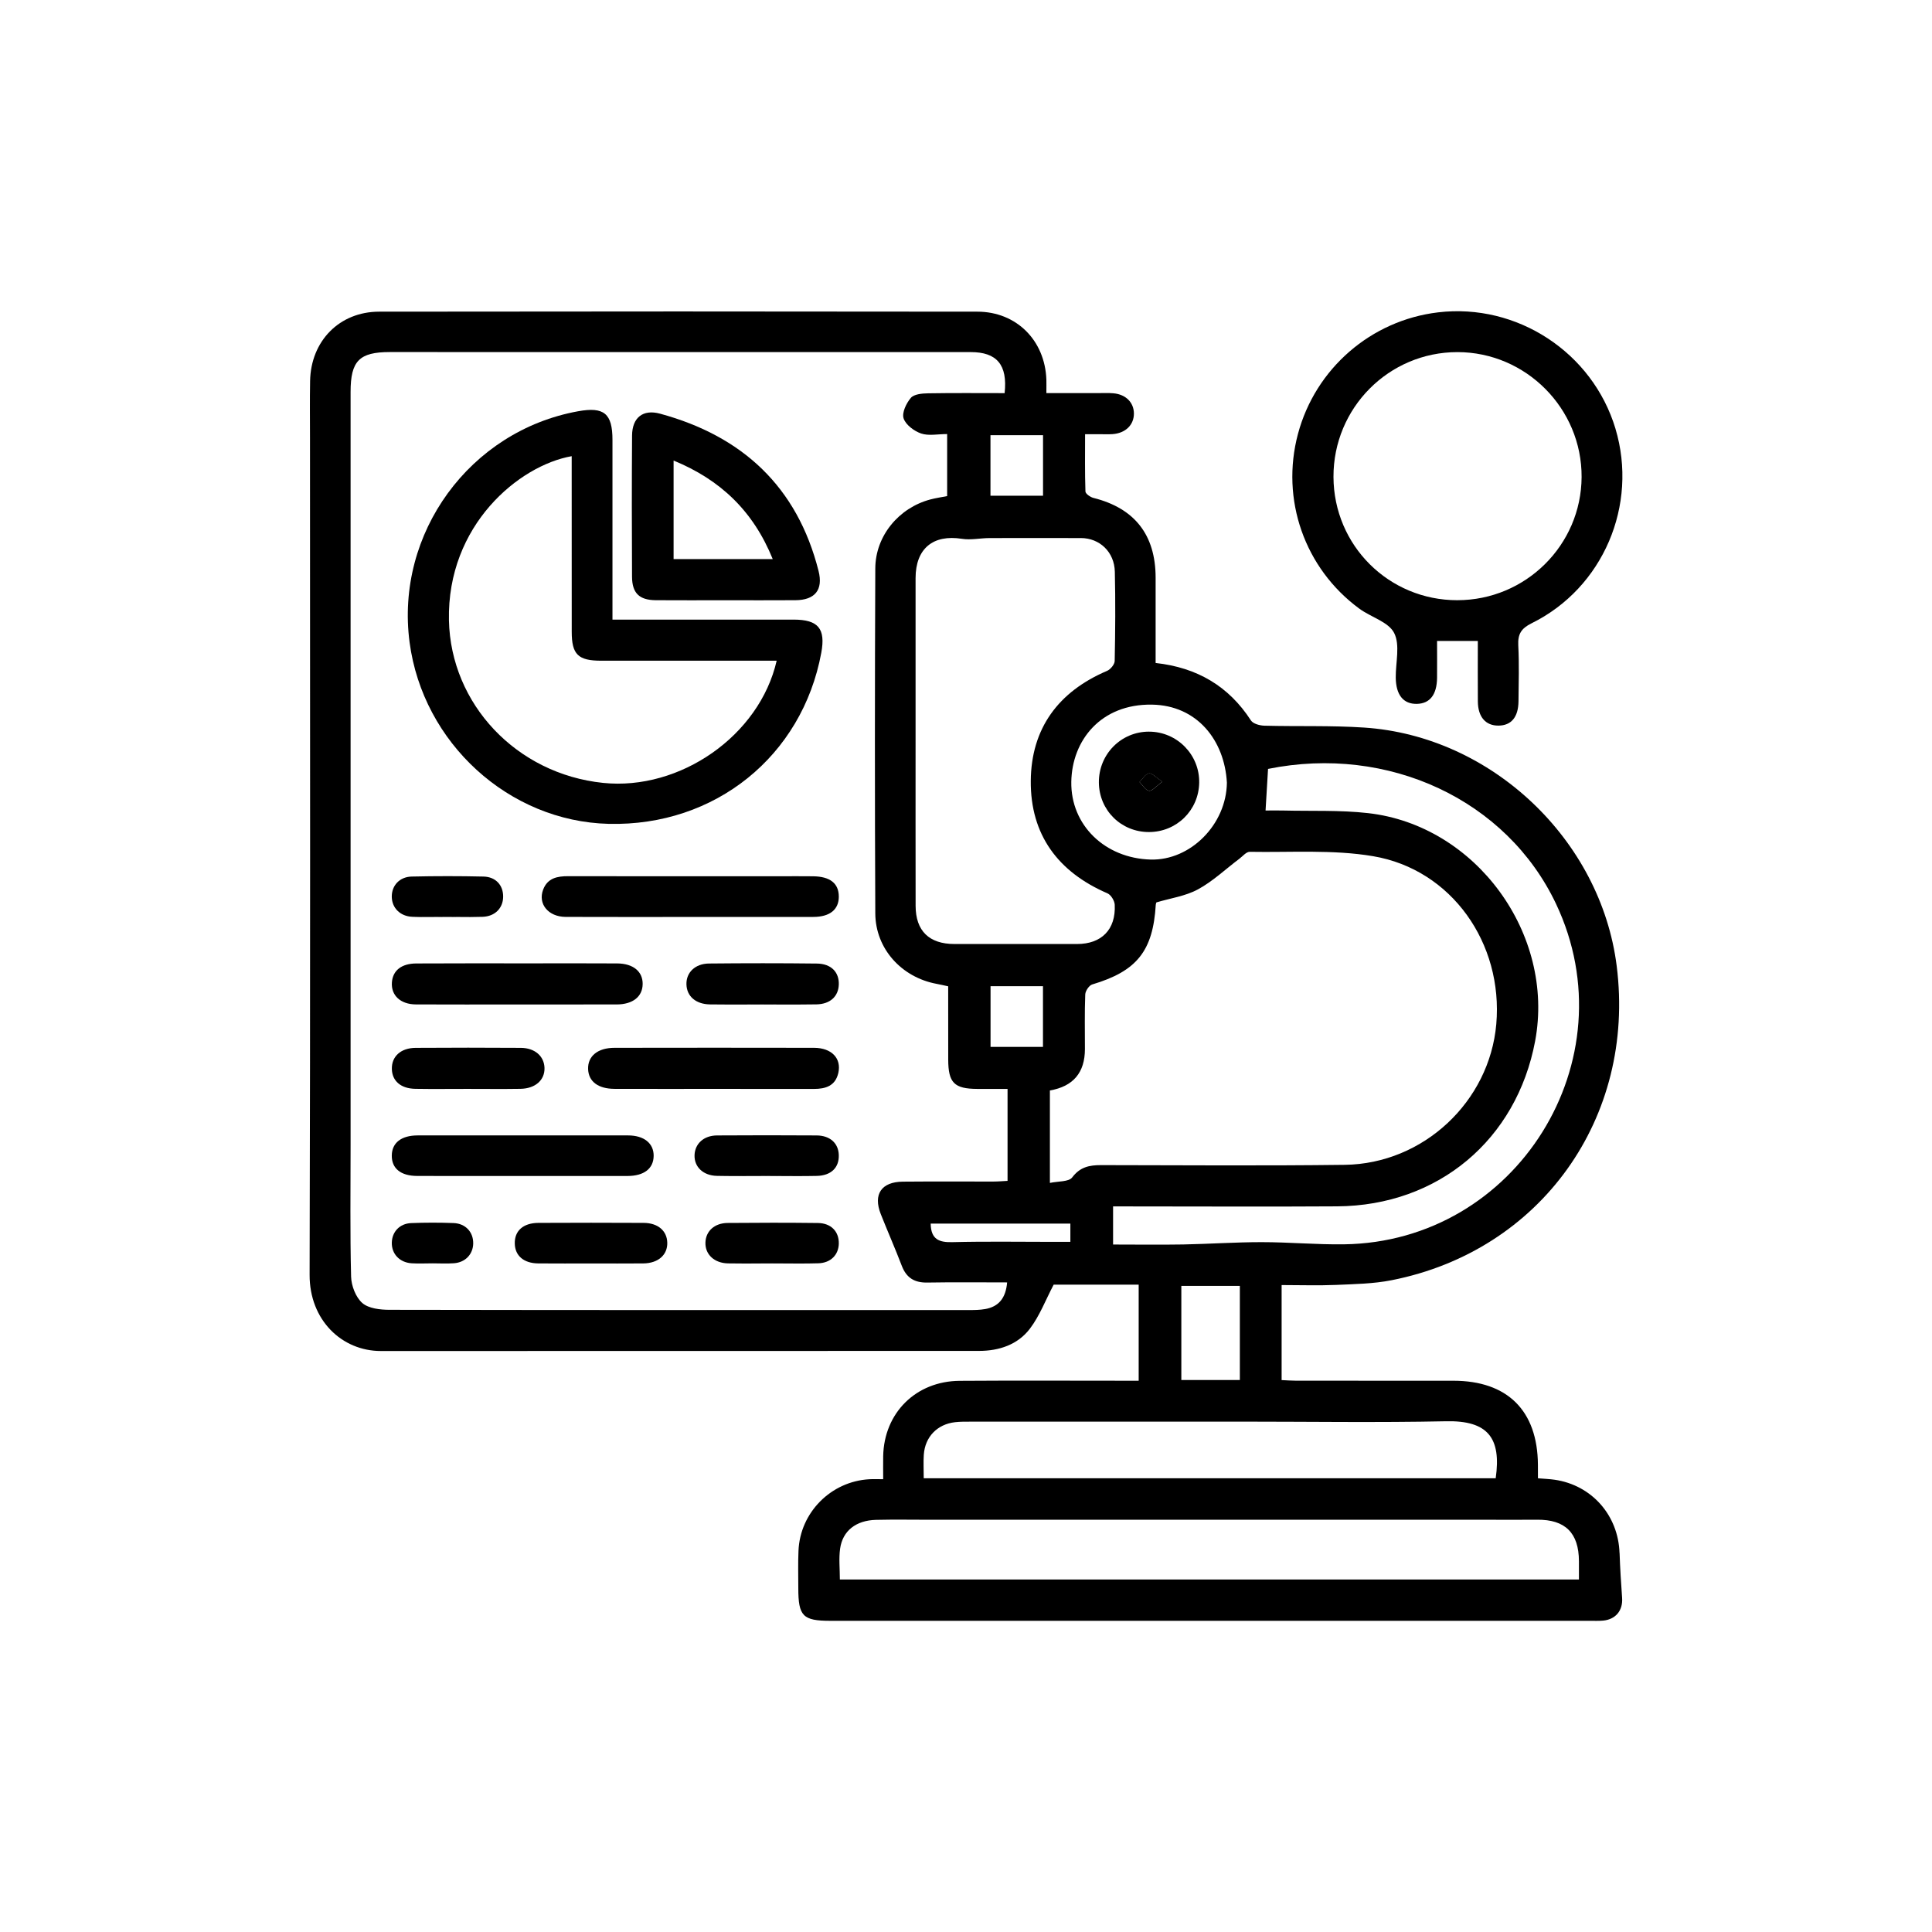 <?xml version="1.0" encoding="UTF-8"?><svg id="Layer_1" xmlns="http://www.w3.org/2000/svg" width="149.996" height="150.002" viewBox="0 0 149.996 150.002"><path d="m32.014,71.18c.329.014.658.017.986.017-.332,0-.658-.005-.986-.017Zm2.68.005c-.257,0-.511.003-.768.005.257-.003.511-.003.768-.003.276,0,.555.003.835.003-.279-.003-.555-.005-.835-.005Zm24.791,20.113c-.763,0-1.52.008-2.28.008.76,0,1.52-.008,2.28-.005.796,0,1.591.008,2.387.008-.796,0-1.591-.008-2.387-.011Zm-.332-13.315c-.395,0-.79.003-1.185.005.395,0,.79-.003,1.185-.003.387,0,.776,0,1.163.003-.39-.003-.776-.005-1.163-.005Zm.768,20.104c-.68.003-1.359.011-2.039.011.68,0,1.359-.005,2.039-.005.707-.003,1.415.005,2.125.005-.707,0-1.415-.011-2.125-.011Zm0,0c-.68.003-1.359.011-2.039.011.68,0,1.359-.005,2.039-.005.707-.003,1.415.005,2.125.005-.707,0-1.415-.011-2.125-.011Zm-.768-20.104c-.395,0-.79.003-1.185.005.395,0,.79-.003,1.185-.003.387,0,.776,0,1.163.003-.39-.003-.776-.005-1.163-.005Zm.332,13.315c-.763,0-1.52.008-2.28.008.76,0,1.52-.008,2.28-.005.796,0,1.591.008,2.387.008-.796,0-1.591-.008-2.387-.011Zm-27.471-20.118c.329.014.658.017.986.017-.332,0-.658-.005-.986-.017Zm2.68.005c-.257,0-.511.003-.768.005.257-.003.511-.003.768-.003.276,0,.555.003.835.003-.279-.003-.555-.005-.835-.005Zm-2.68-.005c.329.014.658.017.986.017-.332,0-.658-.005-.986-.017Zm2.68.005c-.257,0-.511.003-.768.005.257-.003.511-.003.768-.003.276,0,.555.003.835.003-.279-.003-.555-.005-.835-.005Zm24.791,20.113c-.763,0-1.52.008-2.28.008.76,0,1.52-.008,2.28-.005.796,0,1.591.008,2.387.008-.796,0-1.591-.008-2.387-.011Zm-.332-13.315c-.395,0-.79.003-1.185.005.395,0,.79-.003,1.185-.003.387,0,.776,0,1.163.003-.39-.003-.776-.005-1.163-.005Zm.768,20.104c-.68.003-1.359.011-2.039.011.68,0,1.359-.005,2.039-.005.707-.003,1.415.005,2.125.005-.707,0-1.415-.011-2.125-.011Zm0,0c-.68.003-1.359.011-2.039.011.68,0,1.359-.005,2.039-.005.707-.003,1.415.005,2.125.005-.707,0-1.415-.011-2.125-.011Zm-.768-20.104c-.395,0-.79.003-1.185.005.395,0,.79-.003,1.185-.003.387,0,.776,0,1.163.003-.39-.003-.776-.005-1.163-.005Zm.332,13.315c-.763,0-1.52.008-2.28.008.76,0,1.52-.008,2.28-.005.796,0,1.591.008,2.387.008-.796,0-1.591-.008-2.387-.011Zm-27.471-20.118c.329.014.658.017.986.017-.332,0-.658-.005-.986-.017Zm2.68.005c-.257,0-.511.003-.768.005.257-.003.511-.003.768-.003.276,0,.555.003.835.003-.279-.003-.555-.005-.835-.005Zm-2.68-.005c.329.014.658.017.986.017-.332,0-.658-.005-.986-.017Zm2.68.005c-.257,0-.511.003-.768.005.257-.003.511-.003.768-.003.276,0,.555.003.835.003-.279-.003-.555-.005-.835-.005Zm24.791,20.113c-.763,0-1.52.008-2.28.008.76,0,1.52-.008,2.28-.005.796,0,1.591.008,2.387.008-.796,0-1.591-.008-2.387-.011Zm-.332-13.315c-.395,0-.79.003-1.185.005.395,0,.79-.003,1.185-.003.387,0,.776,0,1.163.003-.39-.003-.776-.005-1.163-.005Zm.768,20.104c-.68.003-1.359.011-2.039.011.68,0,1.359-.005,2.039-.005.707-.003,1.415.005,2.125.005-.707,0-1.415-.011-2.125-.011Zm0,0c-.68.003-1.359.011-2.039.011.68,0,1.359-.005,2.039-.005.707-.003,1.415.005,2.125.005-.707,0-1.415-.011-2.125-.011Zm-.768-20.104c-.395,0-.79.003-1.185.005.395,0,.79-.003,1.185-.003.387,0,.776,0,1.163.003-.39-.003-.776-.005-1.163-.005Zm.332,13.315c-.763,0-1.52.008-2.28.008.76,0,1.52-.008,2.28-.005.796,0,1.591.008,2.387.008-.796,0-1.591-.008-2.387-.011Zm-27.471-20.118c.329.014.658.017.986.017-.332,0-.658-.005-.986-.017Zm2.68.005c-.257,0-.511.003-.768.005.257-.003.511-.003.768-.003.276,0,.555.003.835.003-.279-.003-.555-.005-.835-.005Zm-2.68-.005c.329.014.658.017.986.017-.332,0-.658-.005-.986-.017Zm2.68.005c-.257,0-.511.003-.768.005.257-.003.511-.003.768-.003.276,0,.555.003.835.003-.279-.003-.555-.005-.835-.005Zm24.791,20.113c-.763,0-1.52.008-2.28.008.76,0,1.52-.008,2.28-.005.796,0,1.591.008,2.387.008-.796,0-1.591-.008-2.387-.011Zm-.332-13.315c-.395,0-.79.003-1.185.005.395,0,.79-.003,1.185-.003.387,0,.776,0,1.163.003-.39-.003-.776-.005-1.163-.005Zm.768,20.104c-.68.003-1.359.011-2.039.011.68,0,1.359-.005,2.039-.005.707-.003,1.415.005,2.125.005-.707,0-1.415-.011-2.125-.011Zm29.28-38.042c-.268.036-.489.431-.73.671.243.243.47.647.738.677.246.03.539-.345,1.031-.702-.495-.326-.793-.682-1.039-.647Zm-29.28,38.042c-.68.003-1.359.011-2.039.011.68,0,1.359-.005,2.039-.005.707-.003,1.415.005,2.125.005-.707,0-1.415-.011-2.125-.011Zm-.768-20.104c-.395,0-.79.003-1.185.005.395,0,.79-.003,1.185-.003.387,0,.776,0,1.163.003-.39-.003-.776-.005-1.163-.005Zm.332,13.315c-.763,0-1.52.008-2.28.008.76,0,1.52-.008,2.28-.005.796,0,1.591.008,2.387.008-.796,0-1.591-.008-2.387-.011Zm-27.471-20.118c.329.014.658.017.986.017-.332,0-.658-.005-.986-.017Zm2.68.005c-.257,0-.511.003-.768.005.257-.003.511-.003.768-.003.276,0,.555.003.835.003-.279-.003-.555-.005-.835-.005Zm54.508-11.141c-.268.036-.489.431-.73.671.243.243.47.647.738.677.246.03.539-.345,1.031-.702-.495-.326-.793-.682-1.039-.647Zm-57.188,11.135c.329.014.658.017.986.017-.332,0-.658-.005-.986-.017Zm2.68.005c-.257,0-.511.003-.768.005.257-.003.511-.003.768-.003.276,0,.555.003.835.003-.279-.003-.555-.005-.835-.005Zm24.791,20.113c-.763,0-1.52.008-2.28.008.76,0,1.52-.008,2.28-.005.796,0,1.591.008,2.387.008-.796,0-1.591-.008-2.387-.011Zm-.332-13.315c-.395,0-.79.003-1.185.005.395,0,.79-.003,1.185-.003.387,0,.776,0,1.163.003-.39-.003-.776-.005-1.163-.005Zm.768,20.104c-.68.003-1.359.011-2.039.011.68,0,1.359-.005,2.039-.005.707-.003,1.415.005,2.125.005-.707,0-1.415-.011-2.125-.011Zm29.28-38.042c-.268.036-.489.431-.73.671.243.243.47.647.738.677.246.03.539-.345,1.031-.702-.495-.326-.793-.682-1.039-.647Zm-29.28,38.042c-.68.003-1.359.011-2.039.011.68,0,1.359-.005,2.039-.005.707-.003,1.415.005,2.125.005-.707,0-1.415-.011-2.125-.011Zm-.768-20.104c-.395,0-.79.003-1.185.005.395,0,.79-.003,1.185-.003.387,0,.776,0,1.163.003-.39-.003-.776-.005-1.163-.005Zm.332,13.315c-.763,0-1.52.008-2.28.008.76,0,1.52-.008,2.28-.005.796,0,1.591.008,2.387.008-.796,0-1.591-.008-2.387-.011Zm-27.471-20.118c.329.014.658.017.986.017-.332,0-.658-.005-.986-.017Zm2.68.005c-.257,0-.511.003-.768.005.257-.003.511-.003.768-.003.276,0,.555.003.835.003-.279-.003-.555-.005-.835-.005Zm54.508-11.141c-.268.036-.489.431-.73.671.243.243.47.647.738.677.246.03.539-.345,1.031-.702-.495-.326-.793-.682-1.039-.647Zm-57.188,11.135c.329.014.658.017.986.017-.332,0-.658-.005-.986-.017Zm2.68.005c-.257,0-.511.003-.768.005.257-.003.511-.003.768-.003.276,0,.555.003.835.003-.279-.003-.555-.005-.835-.005Zm24.791,20.113c-.763,0-1.52.008-2.28.008.76,0,1.52-.008,2.28-.005.796,0,1.591.008,2.387.008-.796,0-1.591-.008-2.387-.011Zm-.332-13.315c-.395,0-.79.003-1.185.005.395,0,.79-.003,1.185-.003.387,0,.776,0,1.163.003-.39-.003-.776-.005-1.163-.005Zm.768,20.104c-.68.003-1.359.011-2.039.011.68,0,1.359-.005,2.039-.005.707-.003,1.415.005,2.125.005-.707,0-1.415-.011-2.125-.011Zm29.28-38.042c-.268.036-.489.431-.73.671.243.243.47.647.738.677.246.03.539-.345,1.031-.702-.495-.326-.793-.682-1.039-.647Zm-29.28,38.042c-.68.003-1.359.011-2.039.011.68,0,1.359-.005,2.039-.005.707-.003,1.415.005,2.125.005-.707,0-1.415-.011-2.125-.011Zm-.768-20.104c-.395,0-.79.003-1.185.005.395,0,.79-.003,1.185-.003.387,0,.776,0,1.163.003-.39-.003-.776-.005-1.163-.005Zm.332,13.315c-.763,0-1.52.008-2.28.008.76,0,1.52-.008,2.28-.005.796,0,1.591.008,2.387.008-.796,0-1.591-.008-2.387-.011Zm-27.471-20.118c.329.014.658.017.986.017-.332,0-.658-.005-.986-.017Zm2.68.005c-.257,0-.511.003-.768.005.257-.003.511-.003.768-.003.276,0,.555.003.835.003-.279-.003-.555-.005-.835-.005Zm54.508-11.141c-.268.036-.489.431-.73.671.243.243.47.647.738.677.246.03.539-.345,1.031-.702-.495-.326-.793-.682-1.039-.647Zm-57.188,11.135c.329.014.658.017.986.017-.332,0-.658-.005-.986-.017Zm2.68.005c-.257,0-.511.003-.768.005.257-.003.511-.003.768-.003.276,0,.555.003.835.003-.279-.003-.555-.005-.835-.005Zm24.791,20.113c-.763,0-1.52.008-2.28.008.76,0,1.52-.008,2.28-.005.796,0,1.591.008,2.387.008-.796,0-1.591-.008-2.387-.011Zm-.332-13.315c-.395,0-.79.003-1.185.005.395,0,.79-.003,1.185-.003.387,0,.776,0,1.163.003-.39-.003-.776-.005-1.163-.005Zm.768,20.104c-.68.003-1.359.011-2.039.011.68,0,1.359-.005,2.039-.005.707-.003,1.415.005,2.125.005-.707,0-1.415-.011-2.125-.011Zm29.28-38.042c-.268.036-.489.431-.73.671.243.243.47.647.738.677.246.03.539-.345,1.031-.702-.495-.326-.793-.682-1.039-.647Zm-29.28,38.042c-.68.003-1.359.011-2.039.011.68,0,1.359-.005,2.039-.005.707-.003,1.415.005,2.125.005-.707,0-1.415-.011-2.125-.011Zm-.768-20.104c-.395,0-.79.003-1.185.005.395,0,.79-.003,1.185-.003.387,0,.776,0,1.163.003-.39-.003-.776-.005-1.163-.005Zm.332,13.315c-.763,0-1.52.008-2.28.008.76,0,1.52-.008,2.28-.005.796,0,1.591.008,2.387.008-.796,0-1.591-.008-2.387-.011Zm-27.471-20.118c.329.014.658.017.986.017-.332,0-.658-.005-.986-.017Zm2.68.005c-.257,0-.511.003-.768.005.257-.003.511-.003.768-.003.276,0,.555.003.835.003-.279-.003-.555-.005-.835-.005Zm54.508-11.141c-.268.036-.489.431-.73.671.243.243.47.647.738.677.246.03.539-.345,1.031-.702-.495-.326-.793-.682-1.039-.647Zm-57.188,11.135c.329.014.658.017.986.017-.332,0-.658-.005-.986-.017Zm2.68.005c-.257,0-.511.003-.768.005.257-.003.511-.003.768-.003.276,0,.555.003.835.003-.279-.003-.555-.005-.835-.005Zm24.791,20.113c-.763,0-1.52.008-2.28.008.76,0,1.52-.008,2.28-.005.796,0,1.591.008,2.387.008-.796,0-1.591-.008-2.387-.011Zm-.332-13.315c-.395,0-.79.003-1.185.005.395,0,.79-.003,1.185-.003.387,0,.776,0,1.163.003-.39-.003-.776-.005-1.163-.005Zm.768,20.104c-.68.003-1.359.011-2.039.011.68,0,1.359-.005,2.039-.005.707-.003,1.415.005,2.125.005-.707,0-1.415-.011-2.125-.011Zm29.28-38.042c-.268.036-.489.431-.73.671.243.243.47.647.738.677.246.03.539-.345,1.031-.702-.495-.326-.793-.682-1.039-.647Zm0,0c-.268.036-.489.431-.73.671.243.243.47.647.738.677.246.03.539-.345,1.031-.702-.495-.326-.793-.682-1.039-.647Zm-57.188,11.135c.329.014.658.017.986.017-.332,0-.658-.005-.986-.017Zm2.68.005c-.257,0-.511.003-.768.005.257-.003.511-.003.768-.003.276,0,.555.003.835.003-.279-.003-.555-.005-.835-.005Zm24.791,20.113c-.763,0-1.52.008-2.28.008.76,0,1.52-.008,2.28-.005.796,0,1.591.008,2.387.008-.796,0-1.591-.008-2.387-.011Zm-.332-13.315c-.395,0-.79.003-1.185.005.395,0,.79-.003,1.185-.003.387,0,.776,0,1.163.003-.39-.003-.776-.005-1.163-.005Zm.768,20.104c-.68.003-1.359.011-2.039.011.68,0,1.359-.005,2.039-.005.707-.003,1.415.005,2.125.005-.707,0-1.415-.011-2.125-.011Zm29.28-38.042c-.268.036-.489.431-.73.671.243.243.47.647.738.677.246.03.539-.345,1.031-.702-.495-.326-.793-.682-1.039-.647Zm-29.28,38.042c-.68.003-1.359.011-2.039.011.68,0,1.359-.005,2.039-.005.707-.003,1.415.005,2.125.005-.707,0-1.415-.011-2.125-.011Zm-.768-20.104c-.395,0-.79.003-1.185.005.395,0,.79-.003,1.185-.003.387,0,.776,0,1.163.003-.39-.003-.776-.005-1.163-.005Zm.332,13.315c-.763,0-1.52.008-2.28.008.76,0,1.52-.008,2.28-.005.796,0,1.591.008,2.387.008-.796,0-1.591-.008-2.387-.011Zm-27.471-20.118c.329.014.658.017.986.017-.332,0-.658-.005-.986-.017Zm2.68.005c-.257,0-.511.003-.768.005.257-.003.511-.003.768-.003.276,0,.555.003.835.003-.279-.003-.555-.005-.835-.005Zm54.508-11.141c-.268.036-.489.431-.73.671.243.243.47.647.738.677.246.03.539-.345,1.031-.702-.495-.326-.793-.682-1.039-.647Zm-57.188,11.135c.329.014.658.017.986.017-.332,0-.658-.005-.986-.017Zm2.68.005c-.257,0-.511.003-.768.005.257-.003.511-.003.768-.003.276,0,.555.003.835.003-.279-.003-.555-.005-.835-.005Zm24.791,20.113c-.763,0-1.52.008-2.28.008.76,0,1.52-.008,2.28-.005.796,0,1.591.008,2.387.008-.796,0-1.591-.008-2.387-.011Zm-.332-13.315c-.395,0-.79.003-1.185.005.395,0,.79-.003,1.185-.003.387,0,.776,0,1.163.003-.39-.003-.776-.005-1.163-.005Zm.768,20.104c-.68.003-1.359.011-2.039.011.68,0,1.359-.005,2.039-.005.707-.003,1.415.005,2.125.005-.707,0-1.415-.011-2.125-.011Zm29.28-38.042c-.268.036-.489.431-.73.671.243.243.47.647.738.677.246.03.539-.345,1.031-.702-.495-.326-.793-.682-1.039-.647Zm-29.28,38.042c-.68.003-1.359.011-2.039.011.68,0,1.359-.005,2.039-.005.707-.003,1.415.005,2.125.005-.707,0-1.415-.011-2.125-.011Zm-.768-20.104c-.395,0-.79.003-1.185.005.395,0,.79-.003,1.185-.003.387,0,.776,0,1.163.003-.39-.003-.776-.005-1.163-.005Zm.332,13.315c-.763,0-1.52.008-2.28.008.76,0,1.52-.008,2.28-.005.796,0,1.591.008,2.387.008-.796,0-1.591-.008-2.387-.011Zm-27.471-20.118c.329.014.658.017.986.017-.332,0-.658-.005-.986-.017Zm2.68.005c-.257,0-.511.003-.768.005.257-.003.511-.003.768-.003.276,0,.555.003.835.003-.279-.003-.555-.005-.835-.005Zm54.508-11.141c-.268.036-.489.431-.73.671.243.243.47.647.738.677.246.03.539-.345,1.031-.702-.495-.326-.793-.682-1.039-.647Zm-57.188,11.135c.329.014.658.017.986.017-.332,0-.658-.005-.986-.017Zm2.68.005c-.257,0-.511.003-.768.005.257-.003.511-.003.768-.003.276,0,.555.003.835.003-.279-.003-.555-.005-.835-.005Zm24.791,20.113c-.763,0-1.52.008-2.28.008.76,0,1.52-.008,2.28-.005.796,0,1.591.008,2.387.008-.796,0-1.591-.008-2.387-.011Zm-.332-13.315c-.395,0-.79.003-1.185.005.395,0,.79-.003,1.185-.003.387,0,.776,0,1.163.003-.39-.003-.776-.005-1.163-.005Zm.768,20.104c-.68.003-1.359.011-2.039.011.68,0,1.359-.005,2.039-.005.707-.003,1.415.005,2.125.005-.707,0-1.415-.011-2.125-.011Zm29.28-38.042c-.268.036-.489.431-.73.671.243.243.47.647.738.677.246.03.539-.345,1.031-.702-.495-.326-.793-.682-1.039-.647Zm-29.28,38.042c-.68.003-1.359.011-2.039.011.68,0,1.359-.005,2.039-.005.707-.003,1.415.005,2.125.005-.707,0-1.415-.011-2.125-.011Zm-.768-20.104c-.395,0-.79.003-1.185.005.395,0,.79-.003,1.185-.003.387,0,.776,0,1.163.003-.39-.003-.776-.005-1.163-.005Zm.332,13.315c-.763,0-1.52.008-2.28.008.76,0,1.52-.008,2.28-.005.796,0,1.591.008,2.387.008-.796,0-1.591-.008-2.387-.011Zm-27.471-20.118c.329.014.658.017.986.017-.332,0-.658-.005-.986-.017Zm2.68.005c-.257,0-.511.003-.768.005.257-.003.511-.003.768-.003.276,0,.555.003.835.003-.279-.003-.555-.005-.835-.005Zm54.508-11.141c-.268.036-.489.431-.73.671.243.243.47.647.738.677.246.03.539-.345,1.031-.702-.495-.326-.793-.682-1.039-.647Zm-57.188,11.135c.329.014.658.017.986.017-.332,0-.658-.005-.986-.017Zm2.68.005c-.257,0-.511.003-.768.005.257-.003.511-.003.768-.003.276,0,.555.003.835.003-.279-.003-.555-.005-.835-.005Zm24.791,20.113c-.763,0-1.52.008-2.28.008.76,0,1.52-.008,2.28-.005.796,0,1.591.008,2.387.008-.796,0-1.591-.008-2.387-.011Zm-.332-13.315c-.395,0-.79.003-1.185.005.395,0,.79-.003,1.185-.003.387,0,.776,0,1.163.003-.39-.003-.776-.005-1.163-.005Zm.768,20.104c-.68.003-1.359.011-2.039.011.68,0,1.359-.005,2.039-.005.707-.003,1.415.005,2.125.005-.707,0-1.415-.011-2.125-.011Zm29.28-38.042c-.268.036-.489.431-.73.671.243.243.47.647.738.677.246.03.539-.345,1.031-.702-.495-.326-.793-.682-1.039-.647Zm-29.28,38.042c-.68.003-1.359.011-2.039.011.68,0,1.359-.005,2.039-.005.707-.003,1.415.005,2.125.005-.707,0-1.415-.011-2.125-.011Zm-.768-20.104c-.395,0-.79.003-1.185.005.395,0,.79-.003,1.185-.003.387,0,.776,0,1.163.003-.39-.003-.776-.005-1.163-.005Zm.332,13.315c-.763,0-1.52.008-2.28.008.76,0,1.52-.008,2.28-.005.796,0,1.591.008,2.387.008-.796,0-1.591-.008-2.387-.011Zm-27.471-20.118c.329.014.658.017.986.017-.332,0-.658-.005-.986-.017Zm2.68.005c-.257,0-.511.003-.768.005.257-.003.511-.003.768-.003.276,0,.555.003.835.003-.279-.003-.555-.005-.835-.005Zm-2.68-.005c.329.014.658.017.986.017-.332,0-.658-.005-.986-.017Zm2.68.005c-.257,0-.511.003-.768.005.257-.003.511-.003.768-.003.276,0,.555.003.835.003-.279-.003-.555-.005-.835-.005Zm24.791,20.113c-.763,0-1.52.008-2.28.008.76,0,1.52-.008,2.28-.005.796,0,1.591.008,2.387.008-.796,0-1.591-.008-2.387-.011Zm-.332-13.315c-.395,0-.79.003-1.185.005.395,0,.79-.003,1.185-.003.387,0,.776,0,1.163.003-.39-.003-.776-.005-1.163-.005Zm.768,20.104c-.68.003-1.359.011-2.039.011.68,0,1.359-.005,2.039-.005.707-.003,1.415.005,2.125.005-.707,0-1.415-.011-2.125-.011Zm0,0c-.68.003-1.359.011-2.039.011.68,0,1.359-.005,2.039-.005.707-.003,1.415.005,2.125.005-.707,0-1.415-.011-2.125-.011Zm-.768-20.104c-.395,0-.79.003-1.185.005.395,0,.79-.003,1.185-.003.387,0,.776,0,1.163.003-.39-.003-.776-.005-1.163-.005Zm.332,13.315c-.763,0-1.52.008-2.28.008.76,0,1.52-.008,2.28-.005.796,0,1.591.008,2.387.008-.796,0-1.591-.008-2.387-.011Zm-27.471-20.118c.329.014.658.017.986.017-.332,0-.658-.005-.986-.017Zm2.68.005c-.257,0-.511.003-.768.005.257-.003.511-.003.768-.003.276,0,.555.003.835.003-.279-.003-.555-.005-.835-.005Zm-2.68-.005c.329.014.658.017.986.017-.332,0-.658-.005-.986-.017Zm2.68.005c-.257,0-.511.003-.768.005.257-.003.511-.003.768-.003.276,0,.555.003.835.003-.279-.003-.555-.005-.835-.005Zm24.791,20.113c-.763,0-1.52.008-2.28.008.76,0,1.52-.008,2.28-.005.796,0,1.591.008,2.387.008-.796,0-1.591-.008-2.387-.011Zm-.332-13.315c-.395,0-.79.003-1.185.005.395,0,.79-.003,1.185-.003.387,0,.776,0,1.163.003-.39-.003-.776-.005-1.163-.005Zm.768,20.104c-.68.003-1.359.011-2.039.011.68,0,1.359-.005,2.039-.005.707-.003,1.415.005,2.125.005-.707,0-1.415-.011-2.125-.011Zm0,0c-.68.003-1.359.011-2.039.011.68,0,1.359-.005,2.039-.005.707-.003,1.415.005,2.125.005-.707,0-1.415-.011-2.125-.011Zm-.768-20.104c-.395,0-.79.003-1.185.005.395,0,.79-.003,1.185-.003.387,0,.776,0,1.163.003-.39-.003-.776-.005-1.163-.005Zm.332,13.315c-.763,0-1.52.008-2.28.008.76,0,1.52-.008,2.28-.005.796,0,1.591.008,2.387.008-.796,0-1.591-.008-2.387-.011Zm-27.471-20.118c.329.014.658.017.986.017-.332,0-.658-.005-.986-.017Zm2.68.005c-.257,0-.511.003-.768.005.257-.003.511-.003.768-.003.276,0,.555.003.835.003-.279-.003-.555-.005-.835-.005Zm-2.68-.005c.329.014.658.017.986.017-.332,0-.658-.005-.986-.017Zm2.68.005c-.257,0-.511.003-.768.005.257-.003.511-.003.768-.003.276,0,.555.003.835.003-.279-.003-.555-.005-.835-.005Zm24.791,20.113c-.763,0-1.52.008-2.28.008.76,0,1.52-.008,2.28-.005.796,0,1.591.008,2.387.008-.796,0-1.591-.008-2.387-.011Zm-.332-13.315c-.395,0-.79.003-1.185.005.395,0,.79-.003,1.185-.003.387,0,.776,0,1.163.003-.39-.003-.776-.005-1.163-.005Zm.768,20.104c-.68.003-1.359.011-2.039.011.68,0,1.359-.005,2.039-.005.707-.003,1.415.005,2.125.005-.707,0-1.415-.011-2.125-.011Zm0,0c-.68.003-1.359.011-2.039.011.68,0,1.359-.005,2.039-.005.707-.003,1.415.005,2.125.005-.707,0-1.415-.011-2.125-.011Zm-.768-20.104c-.395,0-.79.003-1.185.005.395,0,.79-.003,1.185-.003.387,0,.776,0,1.163.003-.39-.003-.776-.005-1.163-.005Zm.332,13.315c-.763,0-1.52.008-2.28.008.76,0,1.52-.008,2.28-.005.796,0,1.591.008,2.387.008-.796,0-1.591-.008-2.387-.011Zm-27.471-20.118c.329.014.658.017.986.017-.332,0-.658-.005-.986-.017Zm2.68.005c-.257,0-.511.003-.768.005.257-.003.511-.003.768-.003.276,0,.555.003.835.003-.279-.003-.555-.005-.835-.005Z"/><path d="m61.618,48.105c-4.239-.003-8.48,0-12.719,0h-1.348v-1.23c0-4.241.003-8.48,0-12.719,0-2.05-.652-2.592-2.666-2.227-8.411,1.522-14.208,9.469-13.086,17.938,1.036,7.822,7.706,13.904,15.457,14.095,8.251.202,15.023-5.25,16.507-13.285.345-1.871-.232-2.57-2.144-2.572Zm-14.796,12.677c-6.723-.696-11.826-6.112-11.967-12.616-.158-7.405,5.452-12.033,9.53-12.749v1.119c0,4.172,0,8.345.003,12.514,0,1.763.492,2.246,2.291,2.246,4.139.003,8.275,0,12.415,0h1.205c-1.329,5.819-7.507,10.105-13.476,9.486Z"/><path d="m63.55,44.325c-1.652-6.526-5.902-10.467-12.301-12.207-1.34-.365-2.166.309-2.177,1.696-.025,3.653-.022,7.306-.003,10.956.008,1.282.564,1.815,1.835,1.829,1.793.014,3.584.003,5.377.003,1.826,0,3.653.011,5.476-.003,1.514-.011,2.166-.801,1.793-2.274Zm-11.254-.917v-7.651c3.622,1.484,6.181,3.91,7.698,7.651h-7.698Z"/><path d="m125.736,120.57c-.097-2.926-2.15-5.264-5.032-5.686-.401-.058-.807-.072-1.301-.113,0-.387,0-.724-.003-1.061-.03-4.192-2.368-6.51-6.56-6.513-4.067,0-8.137,0-12.205-.003-.367,0-.732-.03-1.133-.047v-7.378c1.478,0,2.852.047,4.222-.011,1.442-.064,2.907-.086,4.316-.365,11.586-2.28,18.963-12.608,17.477-24.393-1.235-9.809-9.718-17.858-19.604-18.513-2.575-.171-5.167-.077-7.75-.146-.362-.011-.879-.149-1.044-.409-1.73-2.669-4.189-4.106-7.399-4.46,0-2.241.005-4.443,0-6.643-.011-3.313-1.636-5.372-4.822-6.17-.246-.061-.619-.321-.627-.5-.05-1.462-.028-2.926-.028-4.449h1.086c.345,0,.691.017,1.033-.005,1.017-.066,1.68-.716,1.672-1.611-.011-.859-.638-1.481-1.605-1.561-.379-.033-.76-.014-1.138-.014h-4.053c0-.495.008-.765,0-1.039-.105-3.042-2.313-5.28-5.358-5.283-15.482-.022-30.963-.022-46.445,0-3.086.003-5.305,2.28-5.36,5.383-.028,1.481-.008,2.965-.008,4.446,0,21.649.033,43.298-.03,64.947-.011,3.52,2.506,5.916,5.529,5.916,15.482-.005,30.963,0,46.445-.008,1.55,0,3.001-.481,3.943-1.719.763-1.003,1.224-2.235,1.849-3.424h6.601v7.458h-.859c-4.346,0-8.69-.022-13.034.008-3.404.022-5.88,2.49-5.943,5.855-.011.572,0,1.147,0,1.782-.456,0-.763-.014-1.069.003-2.981.163-5.385,2.578-5.507,5.559-.042.964-.014,1.929-.014,2.896,0,2.175.351,2.537,2.495,2.537h58.962c.345,0,.691.014,1.034-.017.975-.094,1.536-.793,1.467-1.76-.083-1.163-.158-2.326-.196-3.49Zm-36.299-65.864c3.501.055,5.634,2.766,5.816,6.057-.036,3.241-2.827,6.057-5.921,5.971-3.545-.097-6.211-2.672-6.159-6.035.053-3.236,2.31-6.057,6.264-5.993Zm-5.526-12.934c1.462.003,2.608,1.078,2.642,2.617.053,2.31.036,4.62-.011,6.927-.003.268-.329.658-.597.771-3.774,1.608-5.885,4.462-5.918,8.538-.033,4.175,2.108,7.071,5.952,8.731.274.119.553.575.566.887.094,1.923-1.022,3.048-2.929,3.048-3.169-.003-6.341,0-9.513,0-1.967,0-3.015-1.017-3.017-2.97-.008-4.274-.003-8.549-.003-12.823,0-4.205-.003-8.411,0-12.616.003-2.296,1.362-3.404,3.6-3.05.691.111,1.42-.055,2.133-.058,2.365-.008,4.73-.003,7.096,0Zm-2.937,34.793v4.714h-4.07v-4.714h4.07Zm.005-42.778v4.7h-4.081v-4.7h4.081Zm-4.498,67.845c-.403.072-.823.077-1.235.077-15.001.003-30.002.008-45.002-.019-.721,0-1.627-.1-2.116-.528-.511-.448-.854-1.346-.87-2.056-.086-3.412-.039-6.825-.039-10.24V30.43c0-2.409.674-3.097,3.045-3.097,15.037,0,30.071,0,45.105.003,2.014,0,2.868.975,2.628,3.186-2.017,0-3.979-.019-5.941.014-.461.008-1.086.061-1.337.351-.356.414-.71,1.155-.566,1.594.163.5.815.986,1.359,1.174.583.199,1.288.044,2.023.044v4.816c-.439.086-.881.149-1.31.263-2.437.647-4.258,2.821-4.269,5.352-.039,8.928-.042,17.858,0,26.785.014,2.744,2.042,4.965,4.758,5.468.268.05.533.113.901.191,0,1.904-.003,3.791.003,5.681.003,1.813.464,2.277,2.257,2.285.754.003,1.509,0,2.349,0v7.14c-.362.017-.727.052-1.091.052-2.346.005-4.692-.014-7.035.008-1.669.014-2.324.984-1.716,2.52.531,1.343,1.116,2.666,1.633,4.018.359.937.989,1.315,1.984,1.296,2.061-.036,4.122-.011,6.192-.011-.105,1.224-.655,1.884-1.708,2.07Zm6.62-5.217h-1.307c-2.617,0-5.236-.044-7.85.022-1.033.028-1.669-.21-1.688-1.44h10.845v1.417Zm.138-5.001c-.26.348-1.075.285-1.727.425v-7.178q2.719-.47,2.719-3.219c0-1.412-.03-2.824.025-4.236.011-.274.301-.705.544-.776,3.454-1.028,4.717-2.586,4.932-6.195.003-.066.036-.133.047-.174,1.091-.326,2.257-.486,3.225-1.011,1.158-.627,2.144-1.572,3.211-2.373.263-.199.542-.547.81-.544,3.197.058,6.455-.188,9.58.34,6.095,1.028,10.11,6.767,9.563,13.042-.528,6.013-5.653,10.84-11.768,10.92-6.305.08-12.611.03-18.916.022-.903,0-1.63.138-2.244.959Zm3.178,5.208v-2.959h1.263c5.38,0,10.759.03,16.139-.005,7.836-.055,13.926-5.167,15.366-12.835,1.556-8.303-4.595-16.755-12.978-17.695-2.183-.246-4.404-.146-6.609-.202-.442-.011-.884,0-1.343,0,.069-1.138.133-2.186.193-3.23,9.356-1.893,18.543,2.418,22.359,10.478,5.742,12.127-3.053,26.26-16.476,26.432-2.128.028-4.258-.169-6.386-.169-2.025,0-4.051.141-6.076.18-1.802.03-3.6.005-5.452.005Zm9.842,3.211v7.308h-4.543v-7.308h4.543Zm-24.536,13.103c.094-1.379,1.042-2.362,2.423-2.52.409-.047.823-.042,1.238-.042,6.957-.003,13.918-.003,20.875-.003,5.338,0,10.679.083,16.018-.028,3.216-.069,4.299,1.274,3.846,4.426h-44.406c0-.671-.033-1.254.005-1.835Zm50.863,9.693h-57.381c0-.835-.088-1.627.019-2.393.193-1.39,1.241-2.202,2.791-2.238,1.398-.033,2.799-.008,4.2-.008h43.557c1.191,0,2.385.008,3.575-.003,2.175-.019,3.23,1.025,3.238,3.219.003.442,0,.887,0,1.423Z"/><path d="m125.421,33.281c-1.777-5.916-7.64-9.762-13.774-9.03-5.203.619-9.522,4.363-10.876,9.436-1.359,5.084.508,10.439,4.766,13.569.901.66,2.263,1.025,2.702,1.887.475.934.113,2.291.124,3.462.014,1.351.594,2.067,1.647,2.042,1.006-.025,1.544-.713,1.561-2.023.008-.951,0-1.904,0-2.863h3.164c0,1.614-.008,3.158.003,4.706.011,1.194.602,1.873,1.594,1.868.998-.005,1.547-.652,1.561-1.887.014-1.448.058-2.898-.017-4.341-.044-.873.224-1.318,1.042-1.721,5.545-2.738,8.284-9.171,6.502-15.106Zm-12.277,13.318c-5.322.003-9.594-4.252-9.616-9.569-.019-5.352,4.291-9.693,9.624-9.693,5.316.003,9.665,4.377,9.64,9.698-.028,5.283-4.344,9.563-9.649,9.563Z"/><path d="m59.153,77.983c-.395,0-.79.003-1.185.005.395,0,.79-.003,1.185-.003.387,0,.776,0,1.163.003-.39-.003-.776-.005-1.163-.005Zm.768,20.104c-.68.003-1.359.011-2.039.011.68,0,1.359-.005,2.039-.005.707-.003,1.415.005,2.125.005-.707,0-1.415-.011-2.125-.011Z"/><path d="m65.124,69.599c.005,1.014-.694,1.586-1.973,1.589-3.169.005-6.341.003-9.511.003-3.241,0-6.479.008-9.72-.005-1.354-.005-2.177-1.011-1.749-2.125.34-.884,1.083-1.039,1.937-1.036,5.482.011,10.961.005,16.44.005.862,0,1.724-.008,2.583.003,1.312.014,1.987.55,1.992,1.567Z"/><path d="m65.083,83.31c-.229.992-.978,1.232-1.884,1.232-2.617-.005-5.231-.003-7.847-.003-2.548,0-5.092.005-7.64-.003-1.279-.003-2.02-.572-2.053-1.536-.033-1.006.749-1.65,2.053-1.65,5.164-.008,10.326-.011,15.49,0,1.368.005,2.144.823,1.882,1.959Z"/><path d="m49.894,76.405c-.011.973-.765,1.575-2.017,1.578-2.614.005-5.231.003-7.847.003-2.581,0-5.162.008-7.742-.005-1.202-.008-1.937-.707-1.862-1.713.069-.917.735-1.462,1.898-1.467,2.926-.017,5.849-.008,8.776-.008,2.271,0,4.543-.011,6.814.005,1.254.008,1.995.633,1.981,1.608Z"/><path d="m50.748,89.748c-.014.978-.741,1.547-2.025,1.553-2.722.005-5.443,0-8.165,0s-5.443.008-8.165-.003c-1.282-.003-1.987-.583-1.976-1.586.011-.989.741-1.561,2.014-1.561,5.443-.005,10.887-.005,16.33,0,1.243,0,2.001.619,1.987,1.597Z"/><path d="m42.274,82.912c.028.939-.71,1.603-1.865,1.622-1.379.022-2.755.005-4.134.005-1.343,0-2.688.017-4.031-.005-1.13-.019-1.802-.613-1.821-1.545-.022-.967.691-1.627,1.846-1.636,2.722-.017,5.446-.019,8.168,0,1.094.008,1.81.649,1.837,1.558Z"/><path d="m65.122,76.452c-.033.909-.674,1.506-1.73,1.525-1.025.019-2.05.014-3.075.011-.39-.003-.776-.005-1.163-.005-.395,0-.79.003-1.185.005-.948.003-1.895.005-2.846-.008-1.103-.017-1.804-.63-1.829-1.553-.028-.915.666-1.611,1.752-1.622,2.791-.028,5.582-.03,8.372.003,1.116.011,1.741.671,1.705,1.644Z"/><path d="m60.317,77.988c-.387-.003-.776-.003-1.163-.003-.395,0-.79.003-1.185.003.395-.003.79-.005,1.185-.005.387,0,.774.003,1.163.005Z"/><path d="m51.806,96.473c.025.953-.702,1.603-1.86,1.616-1.343.014-2.686.003-4.031.003-1.376,0-2.755.011-4.134-.003-1.122-.014-1.793-.597-1.815-1.536-.025-.992.649-1.605,1.84-1.611,2.722-.014,5.441-.014,8.162,0,1.113.005,1.813.613,1.837,1.531Z"/><path d="m65.122,89.676c.03.978-.6,1.597-1.713,1.619-.511.011-1.025.014-1.536.014-.796,0-1.591-.008-2.387-.011-.763,0-1.52.008-2.28.008-.514,0-1.025-.003-1.539-.014-1.072-.019-1.777-.696-1.744-1.614.033-.887.716-1.517,1.741-1.525,2.578-.017,5.159-.017,7.739,0,1.047.008,1.694.611,1.719,1.522Z"/><path d="m65.124,96.548c-.019.879-.633,1.506-1.597,1.531-.495.014-.986.019-1.481.019-.707,0-1.415-.011-2.125-.011-.68.003-1.359.011-2.039.011-.453,0-.906-.003-1.359-.011-1.069-.022-1.779-.694-1.755-1.611.022-.884.696-1.52,1.724-1.528,2.335-.022,4.67-.025,7.004.003,1.028.011,1.644.663,1.627,1.597Z"/><path d="m62.046,98.098c-.71,0-1.417-.008-2.125-.005-.68,0-1.359.005-2.039.005.68,0,1.359-.008,2.039-.011.71,0,1.417.011,2.125.011Z"/><path d="m39.063,69.635c-.014.873-.633,1.509-1.589,1.545-.647.022-1.296.019-1.945.011-.279-.003-.555-.005-.835-.005-.257,0-.511.003-.768.005-.309.003-.619.005-.926.005-.332,0-.658-.005-.986-.017-.945-.039-1.583-.688-1.597-1.547-.014-.873.6-1.558,1.55-1.578,1.854-.042,3.708-.042,5.562,0,.967.019,1.55.682,1.534,1.581Z"/><path d="m36.739,96.55c-.019.829-.613,1.462-1.495,1.525-.547.042-1.097.008-1.647.008s-1.1.03-1.647-.005c-.931-.064-1.55-.732-1.531-1.603.019-.84.608-1.481,1.503-1.517,1.094-.044,2.194-.044,3.291-.003.94.036,1.545.713,1.525,1.594Z"/><path d="m89.21,56.803c-2.175-.005-3.915,1.763-3.896,3.951.019,2.152,1.727,3.844,3.882,3.844,2.152,0,3.871-1.685,3.907-3.832.036-2.172-1.719-3.959-3.893-3.962Zm0,4.59c-.268-.03-.495-.434-.738-.677.24-.24.462-.635.73-.671.246-.036.544.321,1.039.647-.492.356-.785.732-1.031.702Z"/></svg>